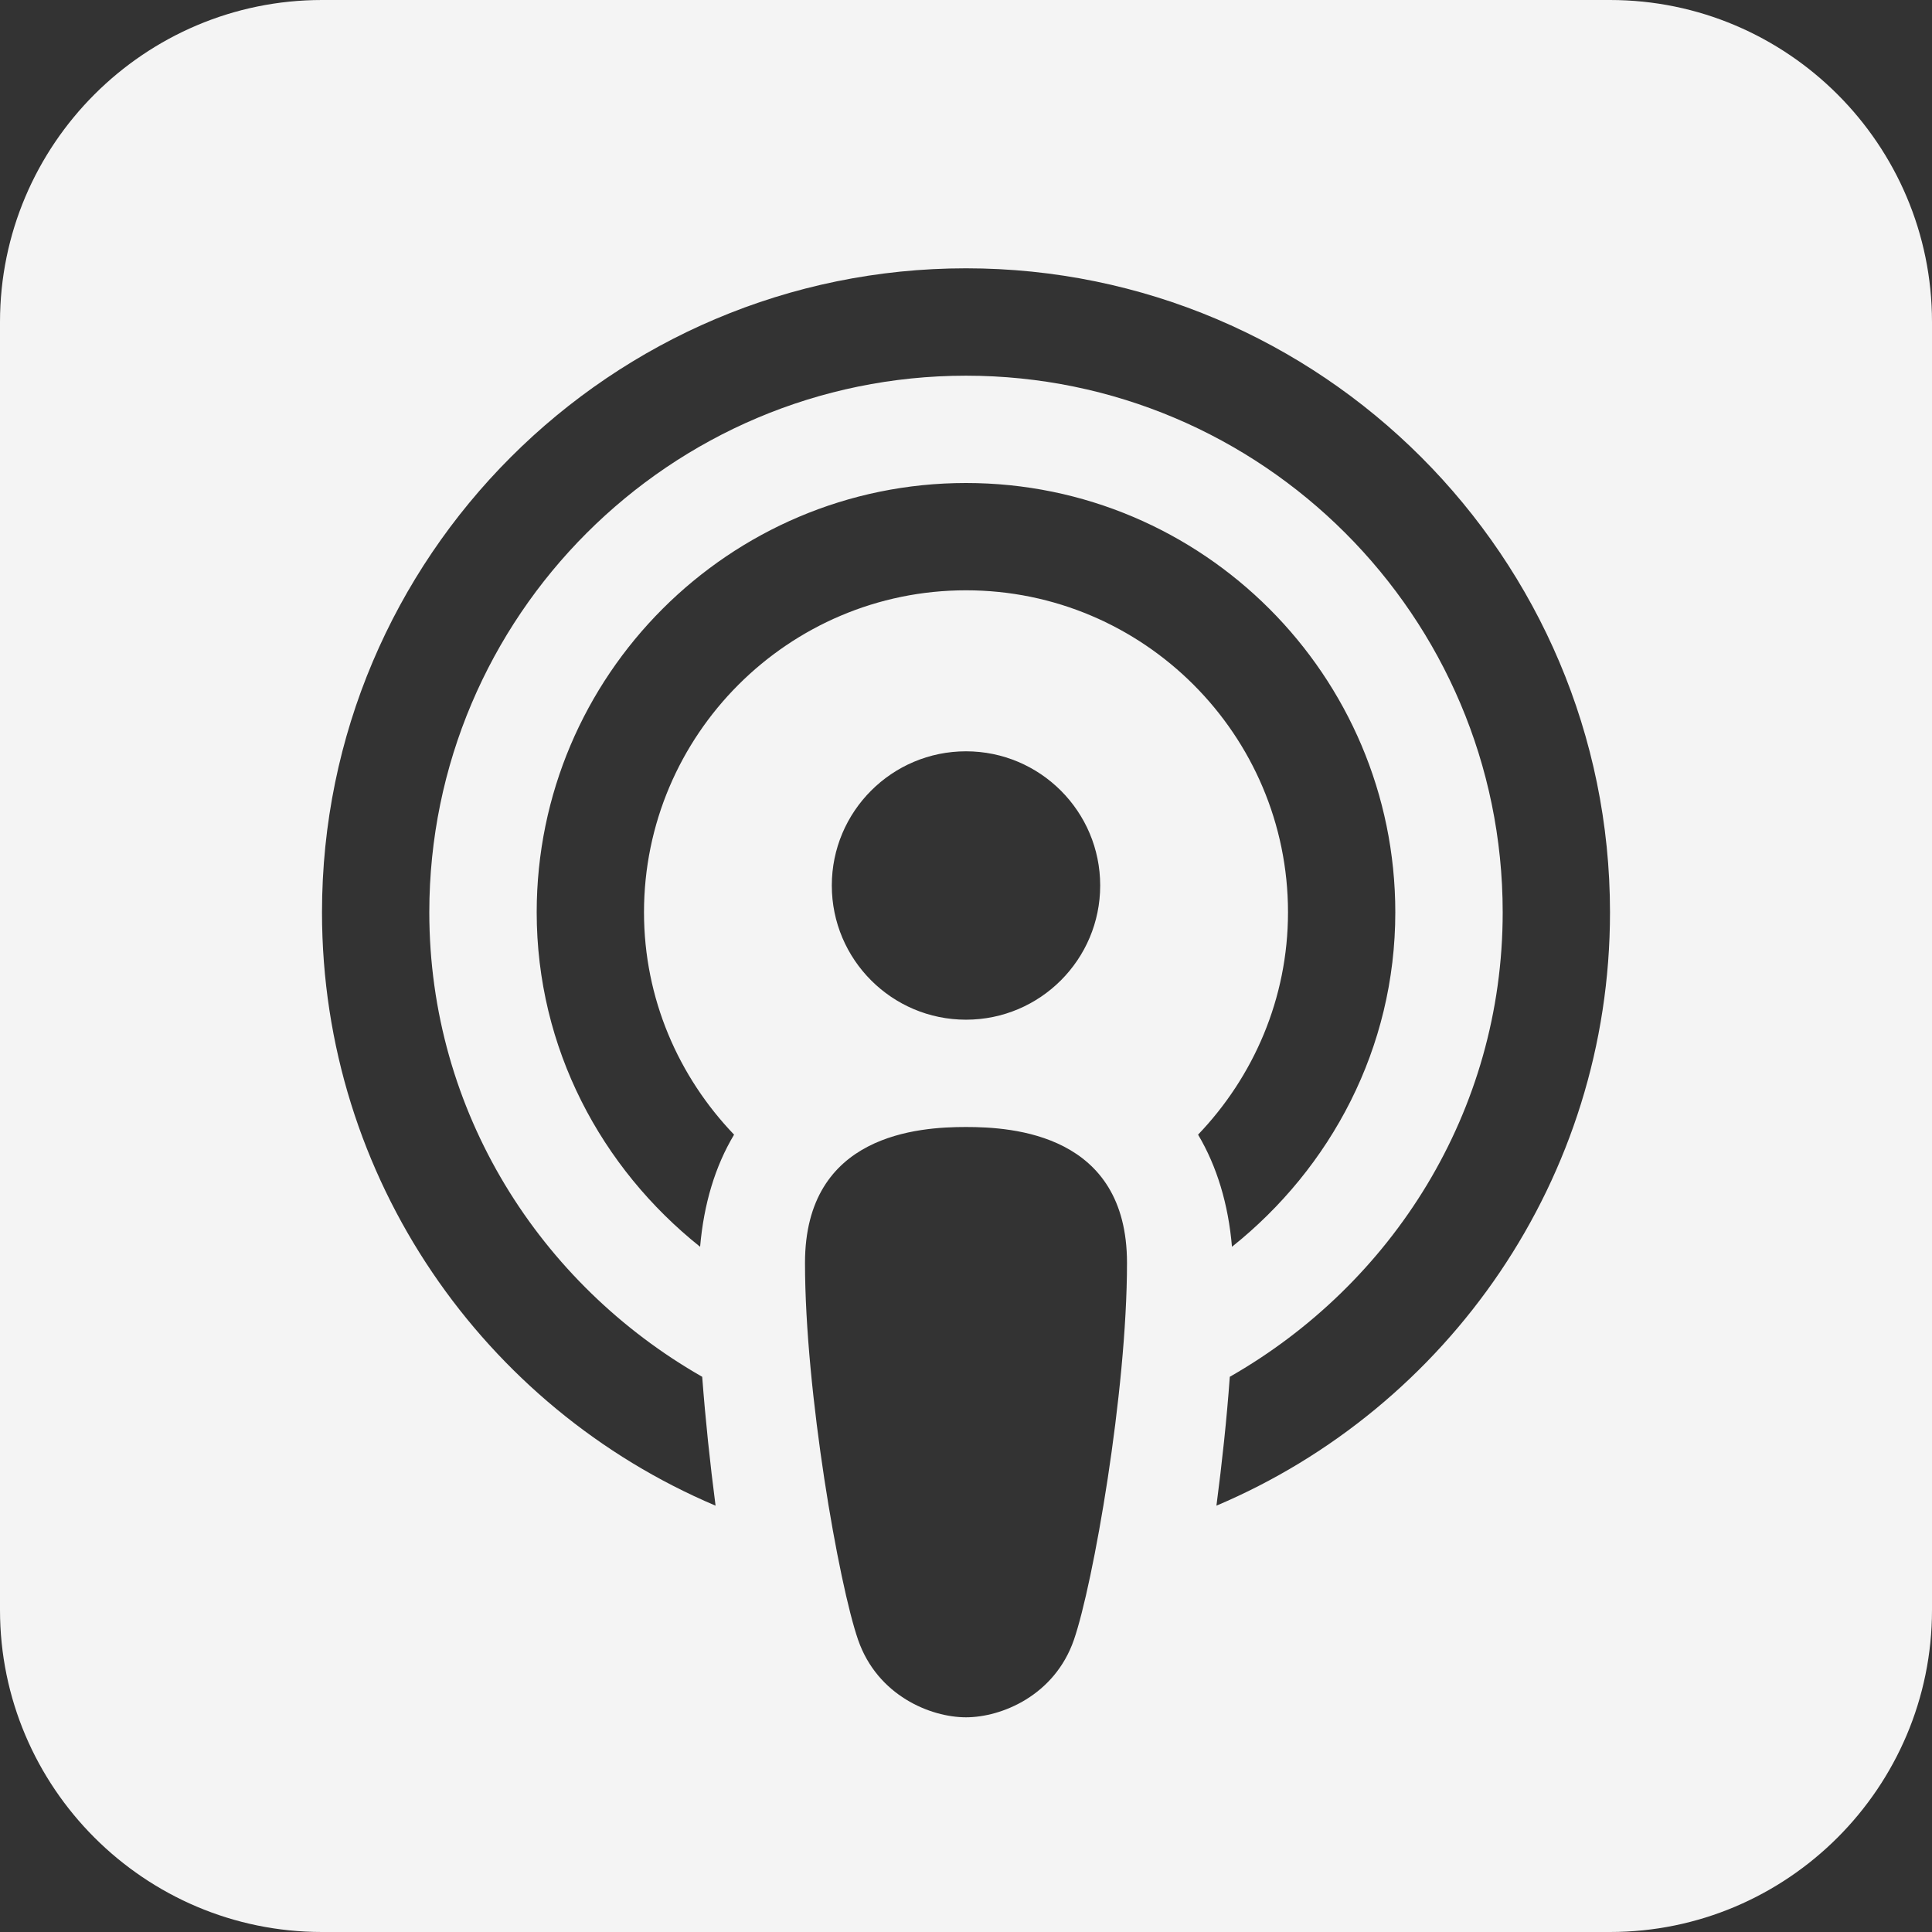 <svg width="24" height="24" viewBox="0 0 24 24" fill="none" xmlns="http://www.w3.org/2000/svg">
    <rect x="0" y="0" width="24" height="24" fill="#333333" stroke="none"/>
    <g>
        <path d="M20 0H4C1.795 0 0 1.795 0 4V20C0 22.205 1.795 24 4 24H20C22.205 24 24 22.205 24 20V4C24 1.795 22.205 0 20 0ZM13.34 20.372C13.1 21.063 12.441 21.333 12 21.333C11.559 21.333 10.9 21.063 10.66 20.372C10.42 19.681 10 17.291 10 15.688C10 14.085 11.419 14 12 14C12.581 14 14 14.087 14 15.688C14 17.291 13.579 19.681 13.34 20.372ZM10.333 11C10.333 10.08 11.08 9.333 12 9.333C12.92 9.333 13.667 10.08 13.667 11C13.667 11.92 12.92 12.667 12 12.667C11.08 12.667 10.333 11.92 10.333 11ZM12 7.333C9.795 7.333 8 9.128 8 11.333C8 12.405 8.429 13.376 9.119 14.095C8.883 14.489 8.743 14.957 8.697 15.488C7.469 14.509 6.667 13.021 6.667 11.333C6.667 8.392 9.059 6 12 6C14.941 6 17.333 8.392 17.333 11.333C17.333 13.021 16.531 14.509 15.304 15.488C15.259 14.959 15.117 14.489 14.883 14.095C15.571 13.376 16 12.405 16 11.333C16 9.128 14.205 7.333 12 7.333ZM15.111 18.704C15.18 18.176 15.239 17.632 15.277 17.103C17.291 15.953 18.667 13.812 18.667 11.333C18.667 7.657 15.676 4.667 12 4.667C8.324 4.667 5.333 7.657 5.333 11.333C5.333 13.812 6.709 15.953 8.723 17.103C8.763 17.632 8.82 18.176 8.889 18.704C6.019 17.488 4 14.643 4 11.333C4 6.921 7.588 3.333 12 3.333C16.412 3.333 20 6.921 20 11.333C20 14.643 17.981 17.488 15.111 18.704Z" fill="#F4F4F4"/>
    </g>
    <defs>
        <rect width="24" height="24" fill="white"/>
    </defs>
</svg>
